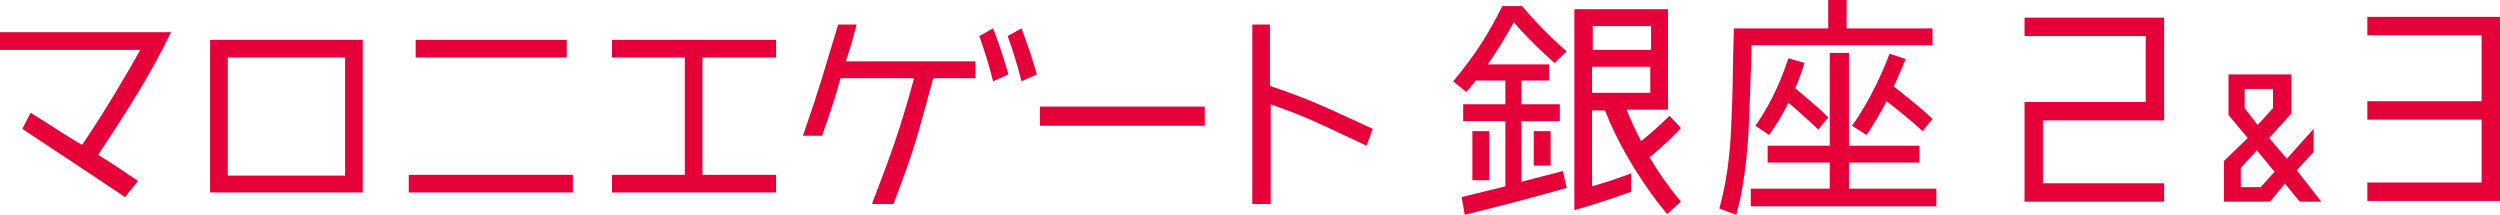 <?xml version="1.0" encoding="utf-8"?>
<!-- Generator: Adobe Illustrator 22.0.1, SVG Export Plug-In . SVG Version: 6.00 Build 0)  -->
<svg version="1.1" id="レイヤー_1" xmlns="http://www.w3.org/2000/svg" xmlns:xlink="http://www.w3.org/1999/xlink" x="0px"
	 y="0px" viewBox="0 0 326 28.1" style="enable-background:new 0 0 326 28.1;" xml:space="preserve">
<style type="text/css">
	.st0{fill:#E60039;}
</style>
<g>
	<rect x="54.2" y="5.2" class="st0" width="19.7" height="2.3"/>
	<rect x="53.3" y="22.8" class="st0" width="21.4" height="2.3"/>
	<rect x="135.6" y="13.9" class="st0" width="21.5" height="2.5"/>
	<polygon class="st0" points="79.8,7.5 89.3,7.5 89.3,22.8 79.8,22.8 79.8,25.1 101.2,25.1 101.2,22.8 91.6,22.8 91.6,7.5 
		101.2,7.5 101.2,5.2 79.8,5.2 	"/>
	<path class="st0" d="M27.4,25.1h19.9V5.2H27.4V25.1z M29.7,7.5H45v15.4H29.7V7.5z"/>
	<path class="st0" d="M165.7,3.2h-2.4v23.4h2.4V13.6c4.8,1.7,6.1,2.4,12.5,5.4l0.8-2.2c-7.2-3.3-7.9-3.7-13.4-5.6V3.2z"/>
	<path class="st0" d="M111.7,3.2h-2.4c-2,6.5-2.2,7.6-4.6,14.5h2.5c1.2-3.4,1.9-5.6,2.4-7.5h9.6c-1.9,6.9-2.9,9.6-5.5,16.4h2.8
		c2.9-7.5,3.2-9.2,5.2-16.4h5.5V8h-16.9C110.8,6.5,111.3,4.8,111.7,3.2z"/>
	<path class="st0" d="M127.7,4.7c0.7,2,1.2,3.5,1.8,5.9l2-0.9c-0.7-2.4-1.1-3.6-2-6L127.7,4.7z"/>
	<path class="st0" d="M131.4,4.7c0.7,2,1.2,3.5,1.8,5.9l2-0.9c-0.7-2.4-1.1-3.6-2-6L131.4,4.7z"/>
	<path class="st0" d="M0,4.3v2.2h18.3c-1.5,2.7-4.6,8-7.6,12.4C9,17.9,7,16.6,4,14.7l-1.1,2.1c5.4,3.6,7.6,5,13.4,8.9l1.7-2.1
		c-1.9-1.3-3.7-2.5-5.2-3.4c3.9-5.9,6.9-10.6,9.5-16H0z"/>
	<polygon class="st0" points="264,4.7 279.8,4.7 279.8,13.3 264,13.3 264,26.3 282.2,26.3 282.2,23.9 266.4,23.9 266.4,15.7 
		282.2,15.7 282.2,2.3 264,2.3 	"/>
	<polygon class="st0" points="308.7,2.2 308.7,4.6 323.6,4.6 323.6,13.2 308.7,13.2 308.7,15.6 323.6,15.6 323.6,23.8 308.7,23.8 
		308.7,26.2 326,26.2 326,2.2 	"/>
	<path class="st0" d="M299.5,22.2l2.2-2.4v-3l-3.5,3.9l0,0l-2.3-2.7l2.9-3.2l0-5.1h-8.2l0,5.3l2.5,3L290,21l0,5.3l6,0l2-2.4l0,0.1
		l1.9,2.3h2.8L299.5,22.2L299.5,22.2z M292.7,14.1L292.7,14.1l0-2.5h3.7l0,2.5l-2,2.2L292.7,14.1z M294.8,24.4L294.8,24.4l-2.6,0
		l0-2.5l0,0l2.1-2.3l2.3,2.8L294.8,24.4z"/>
	<rect x="192" y="17.1" class="st0" width="2.2" height="6.4"/>
	<rect x="200" y="17.1" class="st0" width="2.2" height="4.5"/>
	<path class="st0" d="M198.4,23.7v-7.9h5v-2.2h-5v-3.1h3.6V8.4h-8c1.2-1.7,2.3-3.5,3.4-5.5c2.3,2.7,5.3,5.3,5.3,5.3l1.6-1.5
		c-3.2-2.7-5.8-5.9-5.8-5.9h-2.6c-1.6,3.2-3.3,6.1-6.4,9.8l1.7,1.4c0.4-0.5,0.9-1,1.3-1.6v0.1h3.8v3.1h-5.5v2.2h5.5v8.5
		c-1.7,0.4-3.6,0.9-5.7,1.4L191,28c5.8-1.4,10.1-2.6,13.3-3.5l-0.5-2.2C202.2,22.7,200.4,23.2,198.4,23.7z"/>
	<path class="st0" d="M217.7,15.1c-0.7,0.7-2.3,2.2-3.7,3.3c-0.8-1.5-1.4-2.9-1.9-4.1h3.2h0.8h1.4v-11V1.2h-2.3h-7.6h-2.3v2.1V25
		v1.6v0.8c0,0,3.6-1,7.4-2.4c0-1,0-2.4,0-2.4c-1.3,0.5-3,1.1-5.1,1.7V14.4h1.7c2,5.3,5.9,11,8.1,13.5l1.8-1.6
		c-1.6-1.9-3-3.9-4.1-5.8c1.4-1.1,2.9-2.5,4.1-3.8L217.7,15.1z M215.3,3.4v3.1h-7.6V3.4H215.3z M207.6,8.7h7.6v3.4h-7.6V8.7z"/>
	<polygon class="st0" points="241.1,21.2 250.3,21.2 250.3,19 241.1,19 241.1,6.9 238.6,6.9 238.6,19 230.5,19 230.5,21.2 
		238.6,21.2 238.6,24.6 228.3,24.6 228.3,26.9 238.6,26.9 241.1,26.9 252.5,26.9 252.5,24.6 241.1,24.6 	"/>
	<path class="st0" d="M228.4,5.9h10h2.4h11.2V3.7h-11.2V0h-2.4v3.7h-12.3l0,0h0L226,7.4c0,1.3-0.1,6.1-0.2,7.8
		c-0.1,3-0.3,7.3-1.6,12l2.2,0.8c1.3-4.4,1.6-10.2,1.7-12.7c0.1-3.6,0.3-8.1,0.3-8.2C228.4,6.9,228.4,6.4,228.4,5.9z"/>
	<path class="st0" d="M233.2,7.6c-0.7,2.1-1.9,5.4-4.3,8.8l1.8,1.2c0.9-1.3,1.8-2.7,2.5-4.2c1,0.8,3.2,2.8,3.9,3.5l1.3-1.6
		c-1.6-1.6-3.3-2.9-4.3-3.8c0.6-1.4,1-2.6,1.2-3.3L233.2,7.6z"/>
	<path class="st0" d="M246.4,7c-0.9,2.4-2.7,6.4-4.9,9.4l1.9,1.2c1-1.5,1.9-3,2.6-4.4c1,0.7,4,3.2,4.7,3.9l1.3-1.6
		c-1.7-1.6-3.9-3.3-5-4.2l-0.1,0.1c0.7-1.5,1.2-2.8,1.6-3.7L246.4,7z"/>
</g>
</svg>
